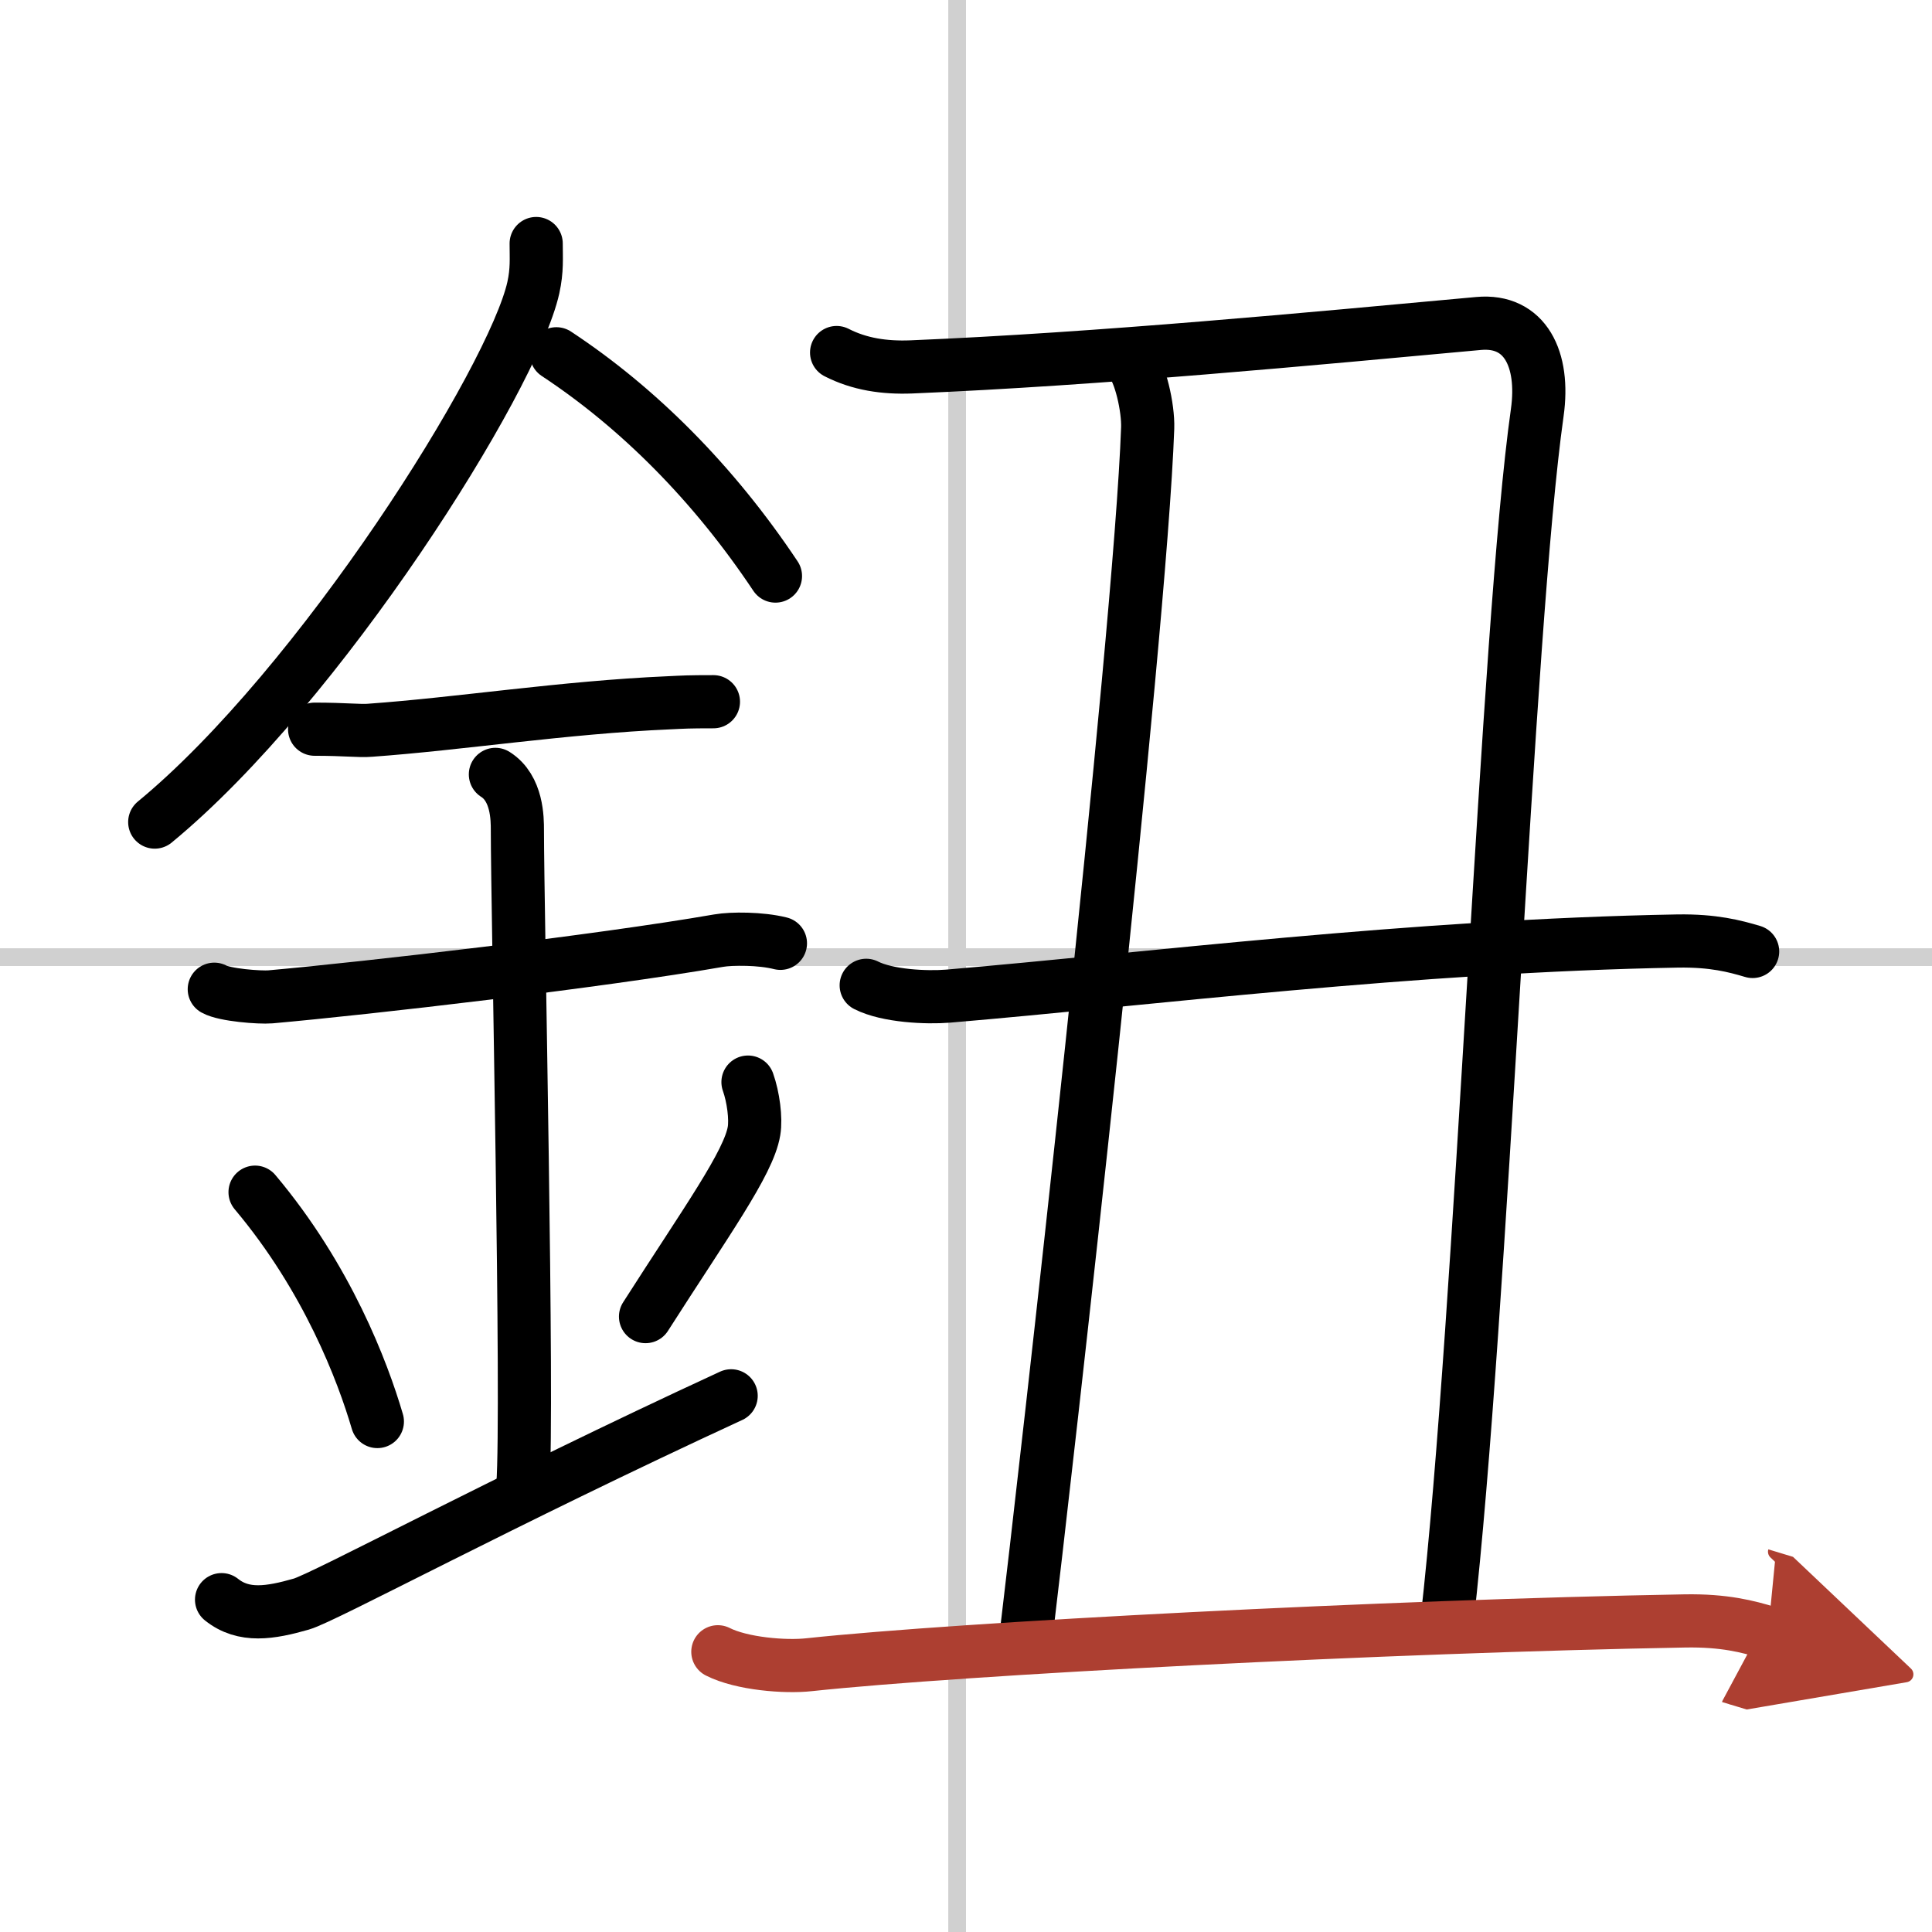 <svg width="400" height="400" viewBox="0 0 109 109" xmlns="http://www.w3.org/2000/svg"><defs><marker id="a" markerWidth="4" orient="auto" refX="1" refY="5" viewBox="0 0 10 10"><polyline points="0 0 10 5 0 10 1 5" fill="#ad3f31" stroke="#ad3f31"/></marker></defs><g fill="none" stroke="#000" stroke-linecap="round" stroke-linejoin="round" stroke-width="3"><rect width="100%" height="100%" fill="#fff" stroke="#fff"/><line x1="54" x2="54" y2="109" stroke="#d0d0d0" stroke-width="1"/><line x2="109" y1="54" y2="54" stroke="#d0d0d0" stroke-width="1"/><path d="m30.25 13.74c0 0.83 0.06 1.49-0.16 2.49-1.15 5.18-12.04 22.48-21.36 30.15"/><path d="M31.39,19.96C36,23,40.25,27.25,43.75,32.5"/><path d="m17.75 41.14c1.75 0 2.55 0.11 3.12 0.06 5.06-0.36 10.91-1.29 16.87-1.55 0.86-0.04 1.05-0.06 2.51-0.06"/><path d="m12.09 55.81c0.59 0.33 2.56 0.48 3.17 0.43 5.49-0.49 18.49-1.99 25.28-3.17 0.74-0.13 2.38-0.13 3.49 0.15"/><path d="m27.95 43.69c1.24 0.78 1.24 2.52 1.24 3.14 0 4.35 0.62 32.63 0.31 36.98"/><path d="m14.39 67.26c4.08 4.85 6.07 10.11 6.9 12.94"/><path d="m42.2 61.05c0.3 0.84 0.46 2.06 0.34 2.76-0.3 1.81-2.71 5.13-6.12 10.47"/><path d="m12.5 90.25c1.25 1 2.75 0.75 4.5 0.25 1.29-0.37 11.25-5.75 24.25-11.75"/><path d="M47.2,19.89c1.29,0.66,2.69,0.87,4.22,0.81c10.58-0.44,22.73-1.6,32-2.45c2.63-0.24,3.73,2.02,3.31,5.02C85,35.5,83.62,73.98,81.64,91.44"/><path d="m63.78 20.4c0.54 0.56 1.01 2.6 0.97 3.75-0.43 12.02-5.73 58.77-6.91 68.56"/><path d="m48.87 55.59c1.2 0.61 3.41 0.71 4.62 0.61 11.26-0.95 26.15-2.84 41.17-3.11 2.01-0.03 3.21 0.29 4.22 0.59"/><path d="m40.5 93.19c1.34 0.68 3.8 0.88 5.15 0.73 8.6-0.92 32.64-2.17 49.4-2.47 2.24-0.04 3.58 0.32 4.7 0.66" marker-end="url(#a)" stroke="#ad3f31"/></g></svg>
